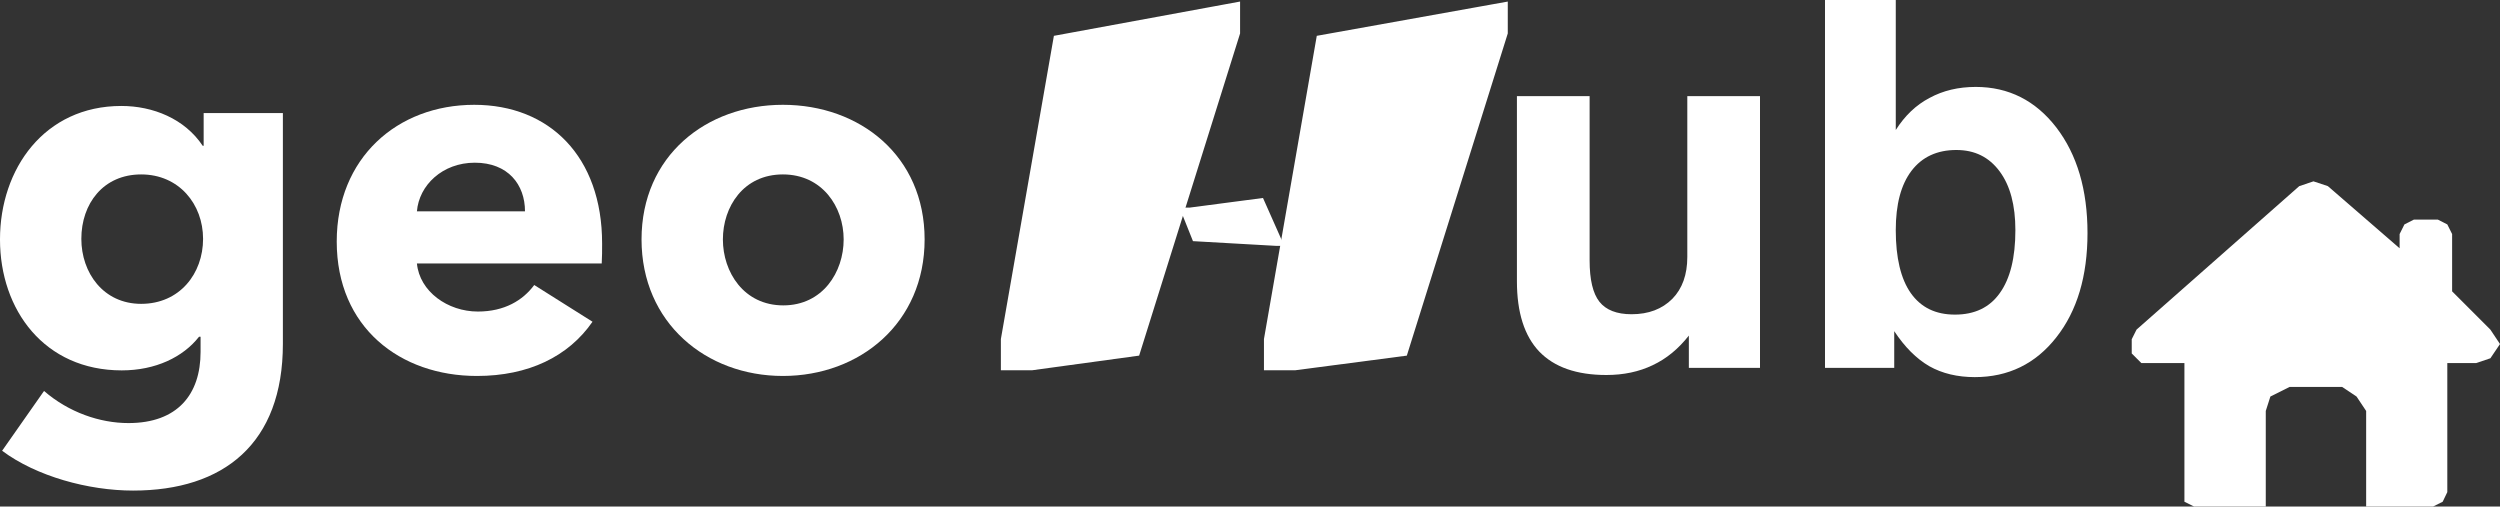 <?xml version="1.0" encoding="UTF-8"?>
<!DOCTYPE svg PUBLIC "-//W3C//DTD SVG 1.0//EN" "http://www.w3.org/TR/2001/REC-SVG-20010904/DTD/svg10.dtd">
<!-- Creator: CorelDRAW X7 -->
<svg xmlns="http://www.w3.org/2000/svg" xml:space="preserve" width="130mm" height="26.34mm" version="1.0" style="shape-rendering:geometricPrecision; text-rendering:geometricPrecision; image-rendering:optimizeQuality; fill-rule:evenodd; clip-rule:evenodd"
viewBox="0 0 13000 2634"
 xmlns:xlink="http://www.w3.org/1999/xlink">
 <rect x="0" y="0" width="13000" height="2634" fill="#333333" stroke="none"/>
 <defs>
  <style type="text/css">
   <![CDATA[
    .str0 {stroke:white;stroke-width:24.86}
    .fil2 {fill:none}
    .fil1 {fill:white}
    .fil0 {fill:white;fill-rule:nonzero}
   ]]>
  </style>
 </defs>
 <g id="Ebene_x0020_1">
  <g id="_305343688">
   <path class="fil0" d="M1471 1788l0 -1200 -412 0 0 170 -5 0c-94,-141 -259,-207 -423,-207 -400,0 -631,327 -631,694 0,367 231,681 633,681 176,0 319,-69 402,-175l8 0 0 79c0,221 -120,370 -375,370 -149,0 -311,-56 -439,-167l-218 311c178,133 449,207 681,207 471,0 779,-244 779,-763zm-415 -546c0,181 -122,338 -322,338 -197,0 -311,-162 -311,-338 0,-183 114,-335 311,-335 197,0 322,155 322,335z"/>
   <path id="1" class="fil0" d="M2168 1099c11,-136 133,-253 301,-253 173,0 261,114 261,253l-562 0zm963 167c0,-452 -274,-721 -665,-721 -401,0 -715,277 -715,711 0,447 330,699 729,699 268,0 476,-101 601,-282l-303 -191c-59,80 -155,138 -293,138 -157,0 -303,-104 -317,-250l961 0c2,-32 2,-69 2,-104z"/>
   <path id="2" class="fil0" d="M4808 1245c0,-434 -336,-700 -737,-700 -399,0 -735,266 -735,700 0,434 336,710 735,710 401,0 737,-276 737,-710zm-421 0c0,170 -109,343 -314,343 -205,0 -314,-173 -314,-343 0,-170 107,-338 312,-338 204,0 316,168 316,338z"/>
   <polygon class="fil1" points="5217,1764 5491,197 6436,23 6436,172 5914,1838 5366,1913 5217,1913 "/>
   <polygon class="fil2 str0" points="5217,1764 5491,197 6436,23 6436,172 5914,1838 5366,1913 5217,1913 "/>
   <polygon class="fil1" points="6585,1764 6858,197 7828,23 7828,172 7306,1838 6734,1913 6585,1913 "/>
   <polygon class="fil2 str0" points="6585,1764 6858,197 7828,23 7828,172 7306,1838 6734,1913 6585,1913 "/>
   <polygon class="fil1" points="6187,1092 6560,1043 6659,1266 6635,1266 6212,1242 6162,1117 6162,1092 "/>
   <polygon class="fil2 str0" points="6187,1092 6560,1043 6659,1266 6635,1266 6212,1242 6162,1117 6162,1092 "/>
   <path class="fil0" d="M9152 500l0 1413 -370 0 0 -168c-54,69 -116,120 -188,154 -71,34 -151,51 -241,51 -155,0 -271,-41 -349,-122 -77,-81 -116,-203 -116,-365l0 -963 378 0 0 854c0,100 17,172 51,215 34,43 90,65 167,65 89,0 159,-27 212,-80 52,-53 78,-126 78,-218l0 -836 378 0z"/>
   <path id="1" class="fil0" d="M9490 0l368 0 0 676c47,-74 105,-130 176,-167 70,-38 150,-57 240,-57 171,0 311,71 419,211 108,141 162,324 162,549 0,224 -54,405 -162,542 -108,138 -250,207 -424,207 -90,0 -170,-19 -237,-57 -67,-39 -127,-99 -182,-182l0 191 -360 0 0 -1913zm990 1197c0,-130 -27,-232 -82,-306 -55,-74 -129,-111 -225,-111 -100,0 -178,36 -233,108 -55,72 -82,175 -82,309 0,143 26,253 78,327 53,75 129,112 230,112 102,0 180,-37 233,-112 54,-75 81,-184 81,-327z"/>
   <polygon class="fil1" points="12652,2634 12702,2609 12726,2559 12726,1888 12876,1888 12876,1888 12950,1863 13000,1789 12950,1714 12751,1515 12751,1217 12726,1167 12677,1142 12552,1142 12503,1167 12478,1217 12478,1291 12105,968 12030,943 11956,968 11110,1714 11085,1764 11085,1838 11135,1888 11185,1888 11359,1888 11359,2559 11359,2609 11409,2634 11782,2634 11782,2137 11806,2062 11906,2012 12179,2012 12254,2062 12304,2137 12304,2634 12652,2634 "/>
  </g>
 </g>
</svg>
